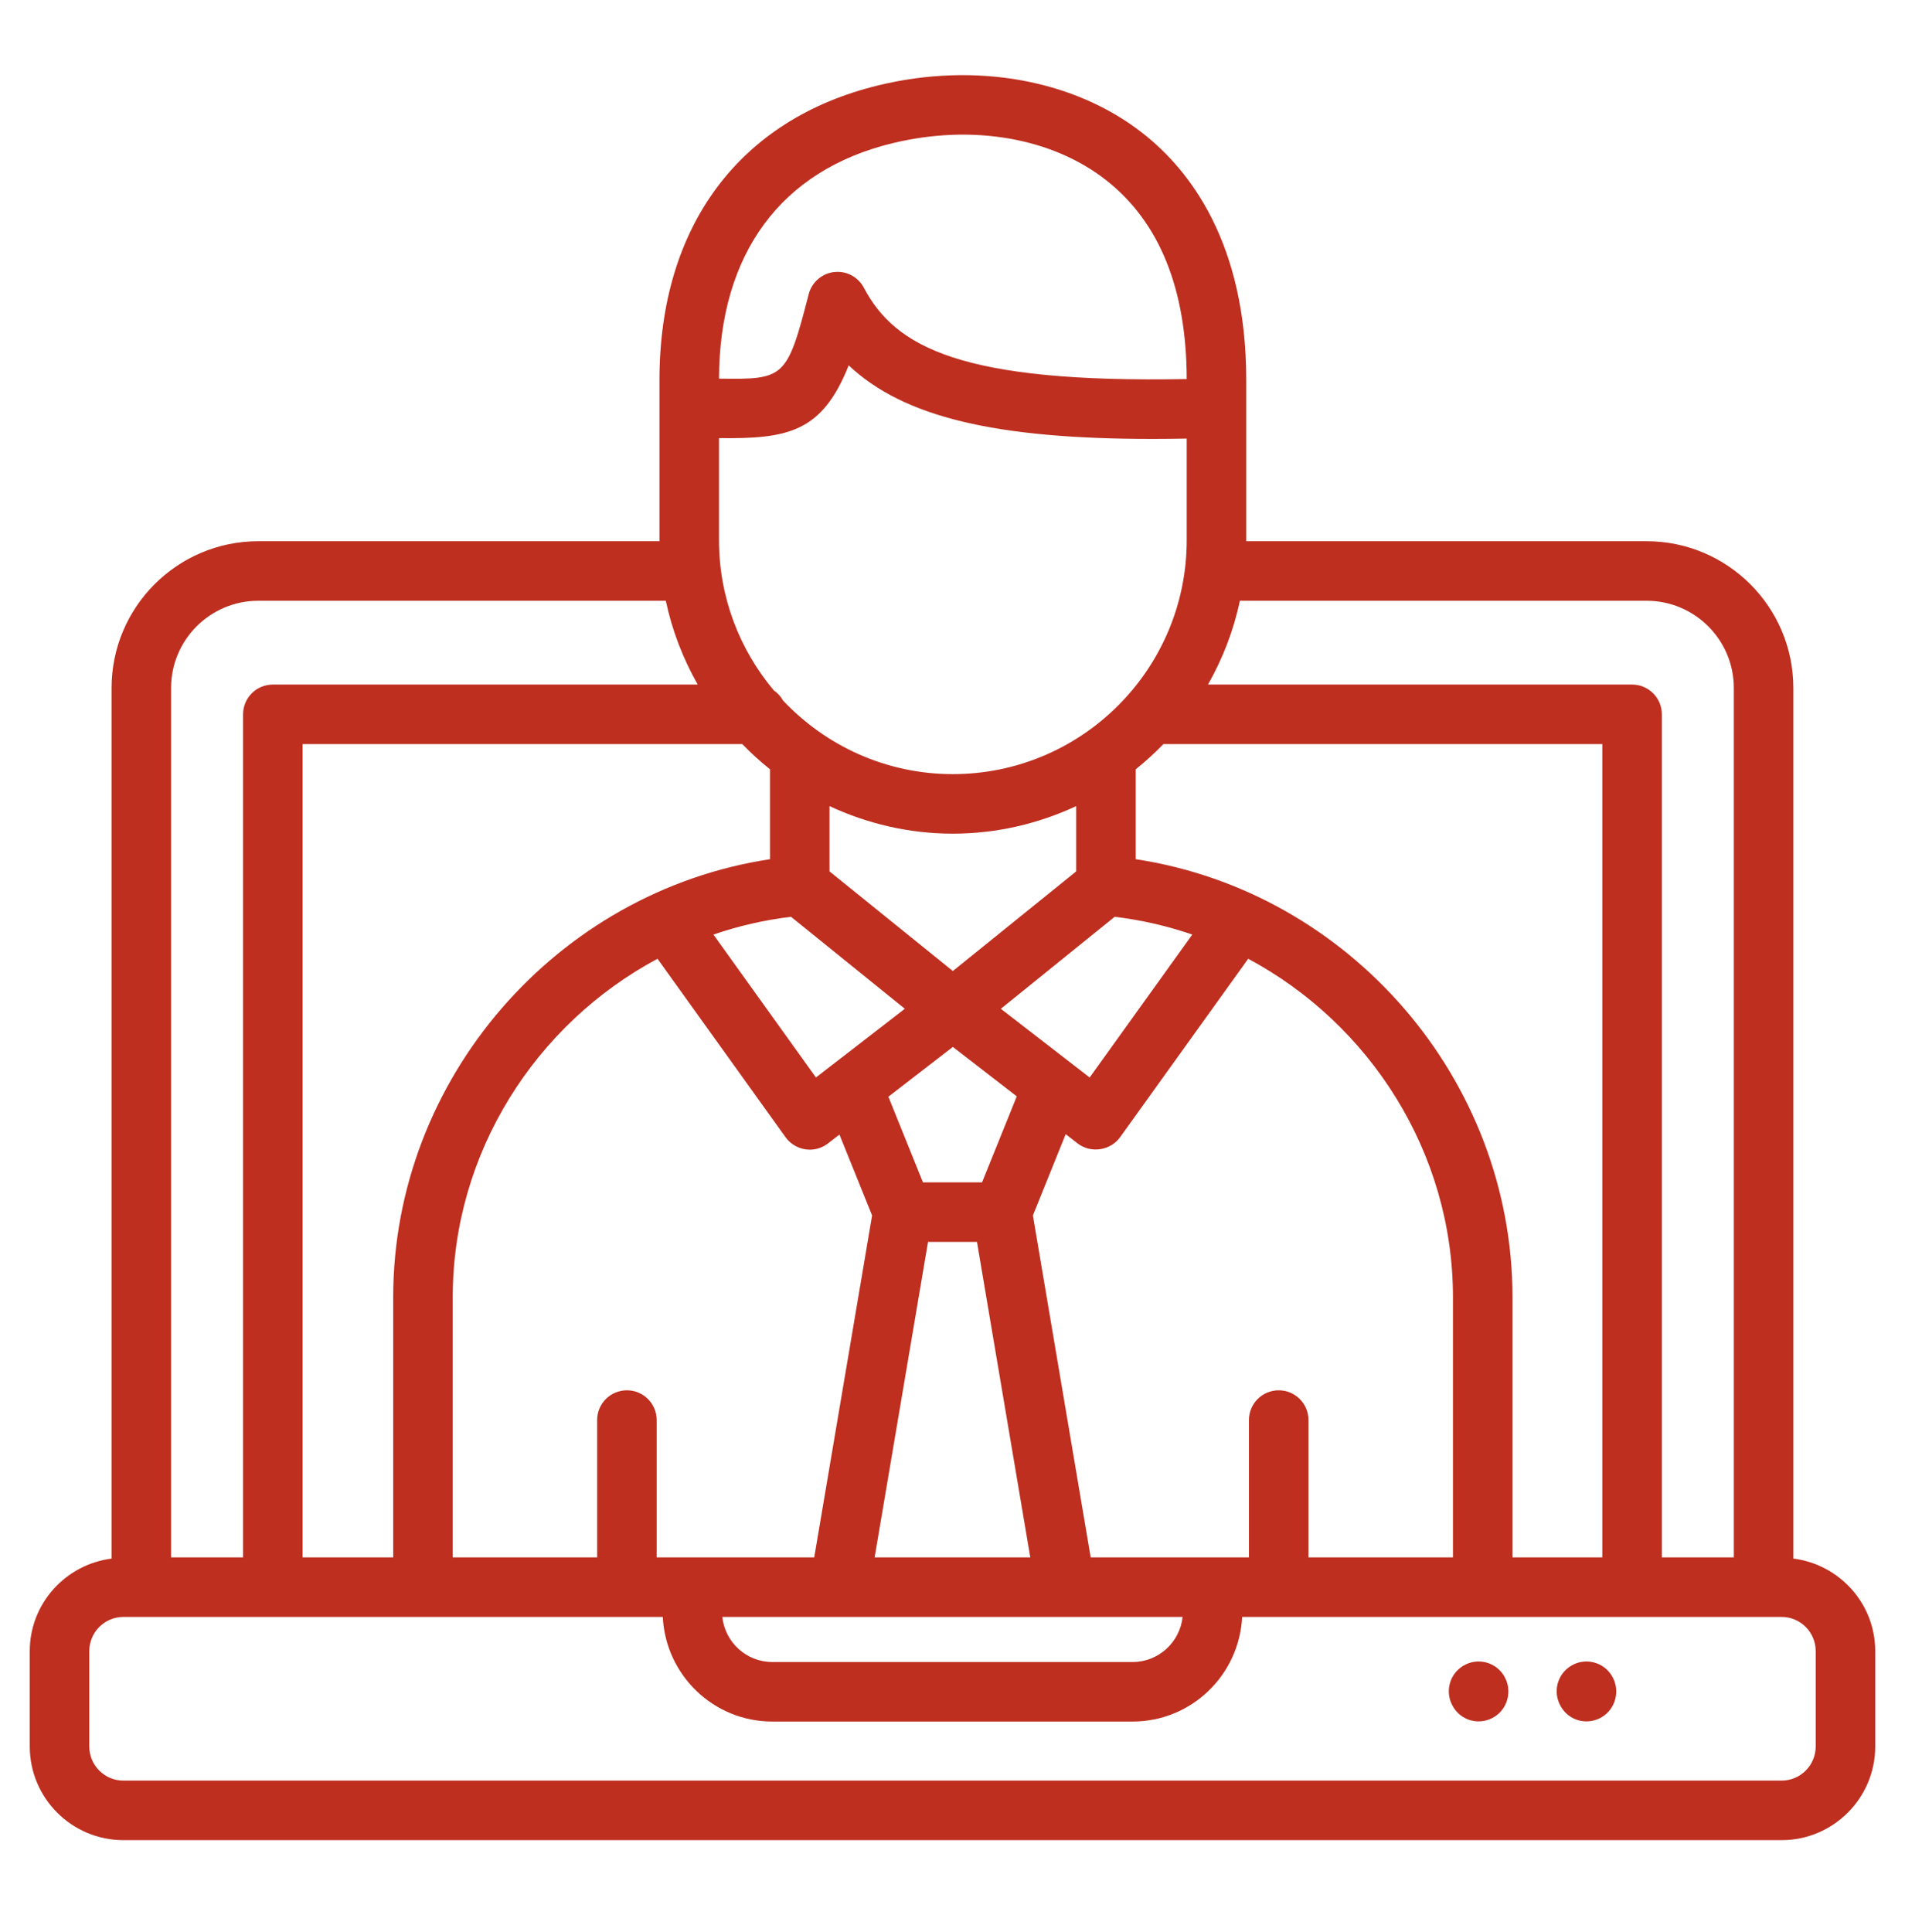 <svg width="72" height="73" viewBox="0 0 72 73" fill="none" xmlns="http://www.w3.org/2000/svg">
<path d="M67.78 58.896V25.997C67.78 22.939 65.293 20.452 62.235 20.452H47.1C47.1 20.439 47.102 20.427 47.102 20.414V14.355C47.102 9.194 44.981 6.443 43.203 5.044C40.621 3.013 36.882 2.332 33.204 3.224C27.943 4.497 24.925 8.554 24.925 14.355V20.414C24.925 20.427 24.927 20.439 24.927 20.452H9.761C6.704 20.452 4.217 22.939 4.217 25.997V58.897C2.478 59.12 1.125 60.594 1.125 62.395V65.998C1.125 67.949 2.712 69.537 4.664 69.537H67.336C69.287 69.537 70.875 67.949 70.875 65.998V62.395C70.875 60.593 69.52 59.118 67.78 58.896ZM62.235 22.702C64.052 22.702 65.53 24.18 65.53 25.997V58.851H62.81V26.994C62.81 26.373 62.307 25.869 61.685 25.869H45.656C46.209 24.894 46.624 23.831 46.861 22.702L62.235 22.702ZM57.165 58.852V49.02C57.165 40.77 50.989 33.692 42.925 32.468V29.071C43.294 28.776 43.642 28.458 43.971 28.119H60.56V58.852H57.165ZM48.329 52.538C47.707 52.538 47.204 53.041 47.204 53.663V58.852H41.223L39.039 45.931L40.278 42.86L40.731 43.21C41.223 43.593 41.97 43.481 42.333 42.976L47.176 36.231C51.777 38.691 54.915 43.553 54.915 49.02V58.852H49.454V53.663C49.454 53.041 48.951 52.538 48.329 52.538ZM23.694 52.538C23.072 52.538 22.569 53.041 22.569 53.663V58.852H17.111V49.02C17.111 43.553 20.25 38.69 24.851 36.231L29.691 42.976C29.9 43.268 30.246 43.445 30.605 43.445C30.852 43.445 31.095 43.364 31.292 43.21L31.727 42.874L32.961 45.931L30.774 58.851H24.819V53.663C24.819 53.041 24.316 52.538 23.694 52.538ZM11.437 58.852V28.119H28.056C28.384 28.458 28.733 28.776 29.102 29.071V32.468C21.038 33.692 14.861 40.77 14.861 49.02V58.852H11.437ZM31.406 40.278L30.839 40.717L26.964 35.316C27.903 34.994 28.883 34.766 29.897 34.645L34.198 38.12L31.473 40.227C31.452 40.246 31.426 40.258 31.406 40.278ZM35.075 46.93H36.925L38.94 58.852H33.057L35.075 46.93ZM37.117 44.68H34.883L33.577 41.444L36.013 39.562L38.429 41.43L37.117 44.68ZM37.827 38.121L42.129 34.645C43.144 34.766 44.124 34.994 45.063 35.316L41.184 40.717L37.827 38.121ZM40.675 32.929L36.013 36.694L31.352 32.929V30.462C32.771 31.123 34.347 31.503 36.013 31.503C37.679 31.503 39.255 31.123 40.675 30.462V32.929ZM44.852 20.414C44.852 25.288 40.887 29.253 36.013 29.253C33.484 29.253 31.206 28.18 29.594 26.471C29.509 26.314 29.389 26.188 29.244 26.087C27.954 24.55 27.175 22.572 27.175 20.414V16.556C29.805 16.59 31.076 16.32 32.077 13.807C34.152 15.764 37.635 16.587 43.559 16.587C43.977 16.587 44.409 16.582 44.852 16.574V20.414ZM44.697 61.102C44.593 62.057 43.791 62.805 42.808 62.805H29.187C28.205 62.805 27.403 62.057 27.3 61.102H44.697ZM33.734 5.411C36.746 4.681 39.767 5.204 41.812 6.813C43.824 8.395 44.845 10.922 44.852 14.324C36.322 14.484 33.835 13.117 32.649 10.872C32.454 10.501 32.069 10.273 31.655 10.273C31.612 10.273 31.567 10.275 31.523 10.28C31.062 10.335 30.682 10.667 30.565 11.117C29.745 14.307 29.643 14.343 27.175 14.308C27.19 9.589 29.518 6.431 33.734 5.411ZM9.761 22.702H25.165C25.403 23.831 25.817 24.894 26.371 25.869H10.312C9.69 25.869 9.187 26.372 9.187 26.994V58.851H6.466V25.997C6.466 24.18 7.944 22.702 9.761 22.702ZM68.625 65.998C68.625 66.709 68.047 67.287 67.336 67.287H4.664C3.953 67.287 3.375 66.709 3.375 65.998V62.395C3.375 61.681 3.953 61.102 4.664 61.102H25.05C25.159 63.298 26.964 65.055 29.187 65.055H42.808C45.032 65.055 46.838 63.298 46.947 61.102H67.336C68.047 61.102 68.625 61.681 68.625 62.395L68.625 65.998Z" fill="#BE2F20"/>
<path d="M55.313 62.942C54.777 63.257 54.599 63.947 54.913 64.482L54.924 64.501C55.133 64.854 55.502 65.049 55.883 65.049C56.079 65.049 56.278 64.997 56.459 64.891C56.995 64.575 57.167 63.877 56.853 63.342C56.538 62.805 55.85 62.625 55.313 62.942Z" fill="#BE2F20"/>
<path d="M59.39 62.942C58.854 63.257 58.676 63.947 58.99 64.482L59.001 64.501C59.21 64.854 59.579 65.049 59.96 65.049C60.156 65.049 60.355 64.997 60.536 64.891C61.072 64.575 61.244 63.877 60.93 63.342C60.615 62.805 59.926 62.625 59.39 62.942Z" fill="#BE2F20"/>
</svg>
